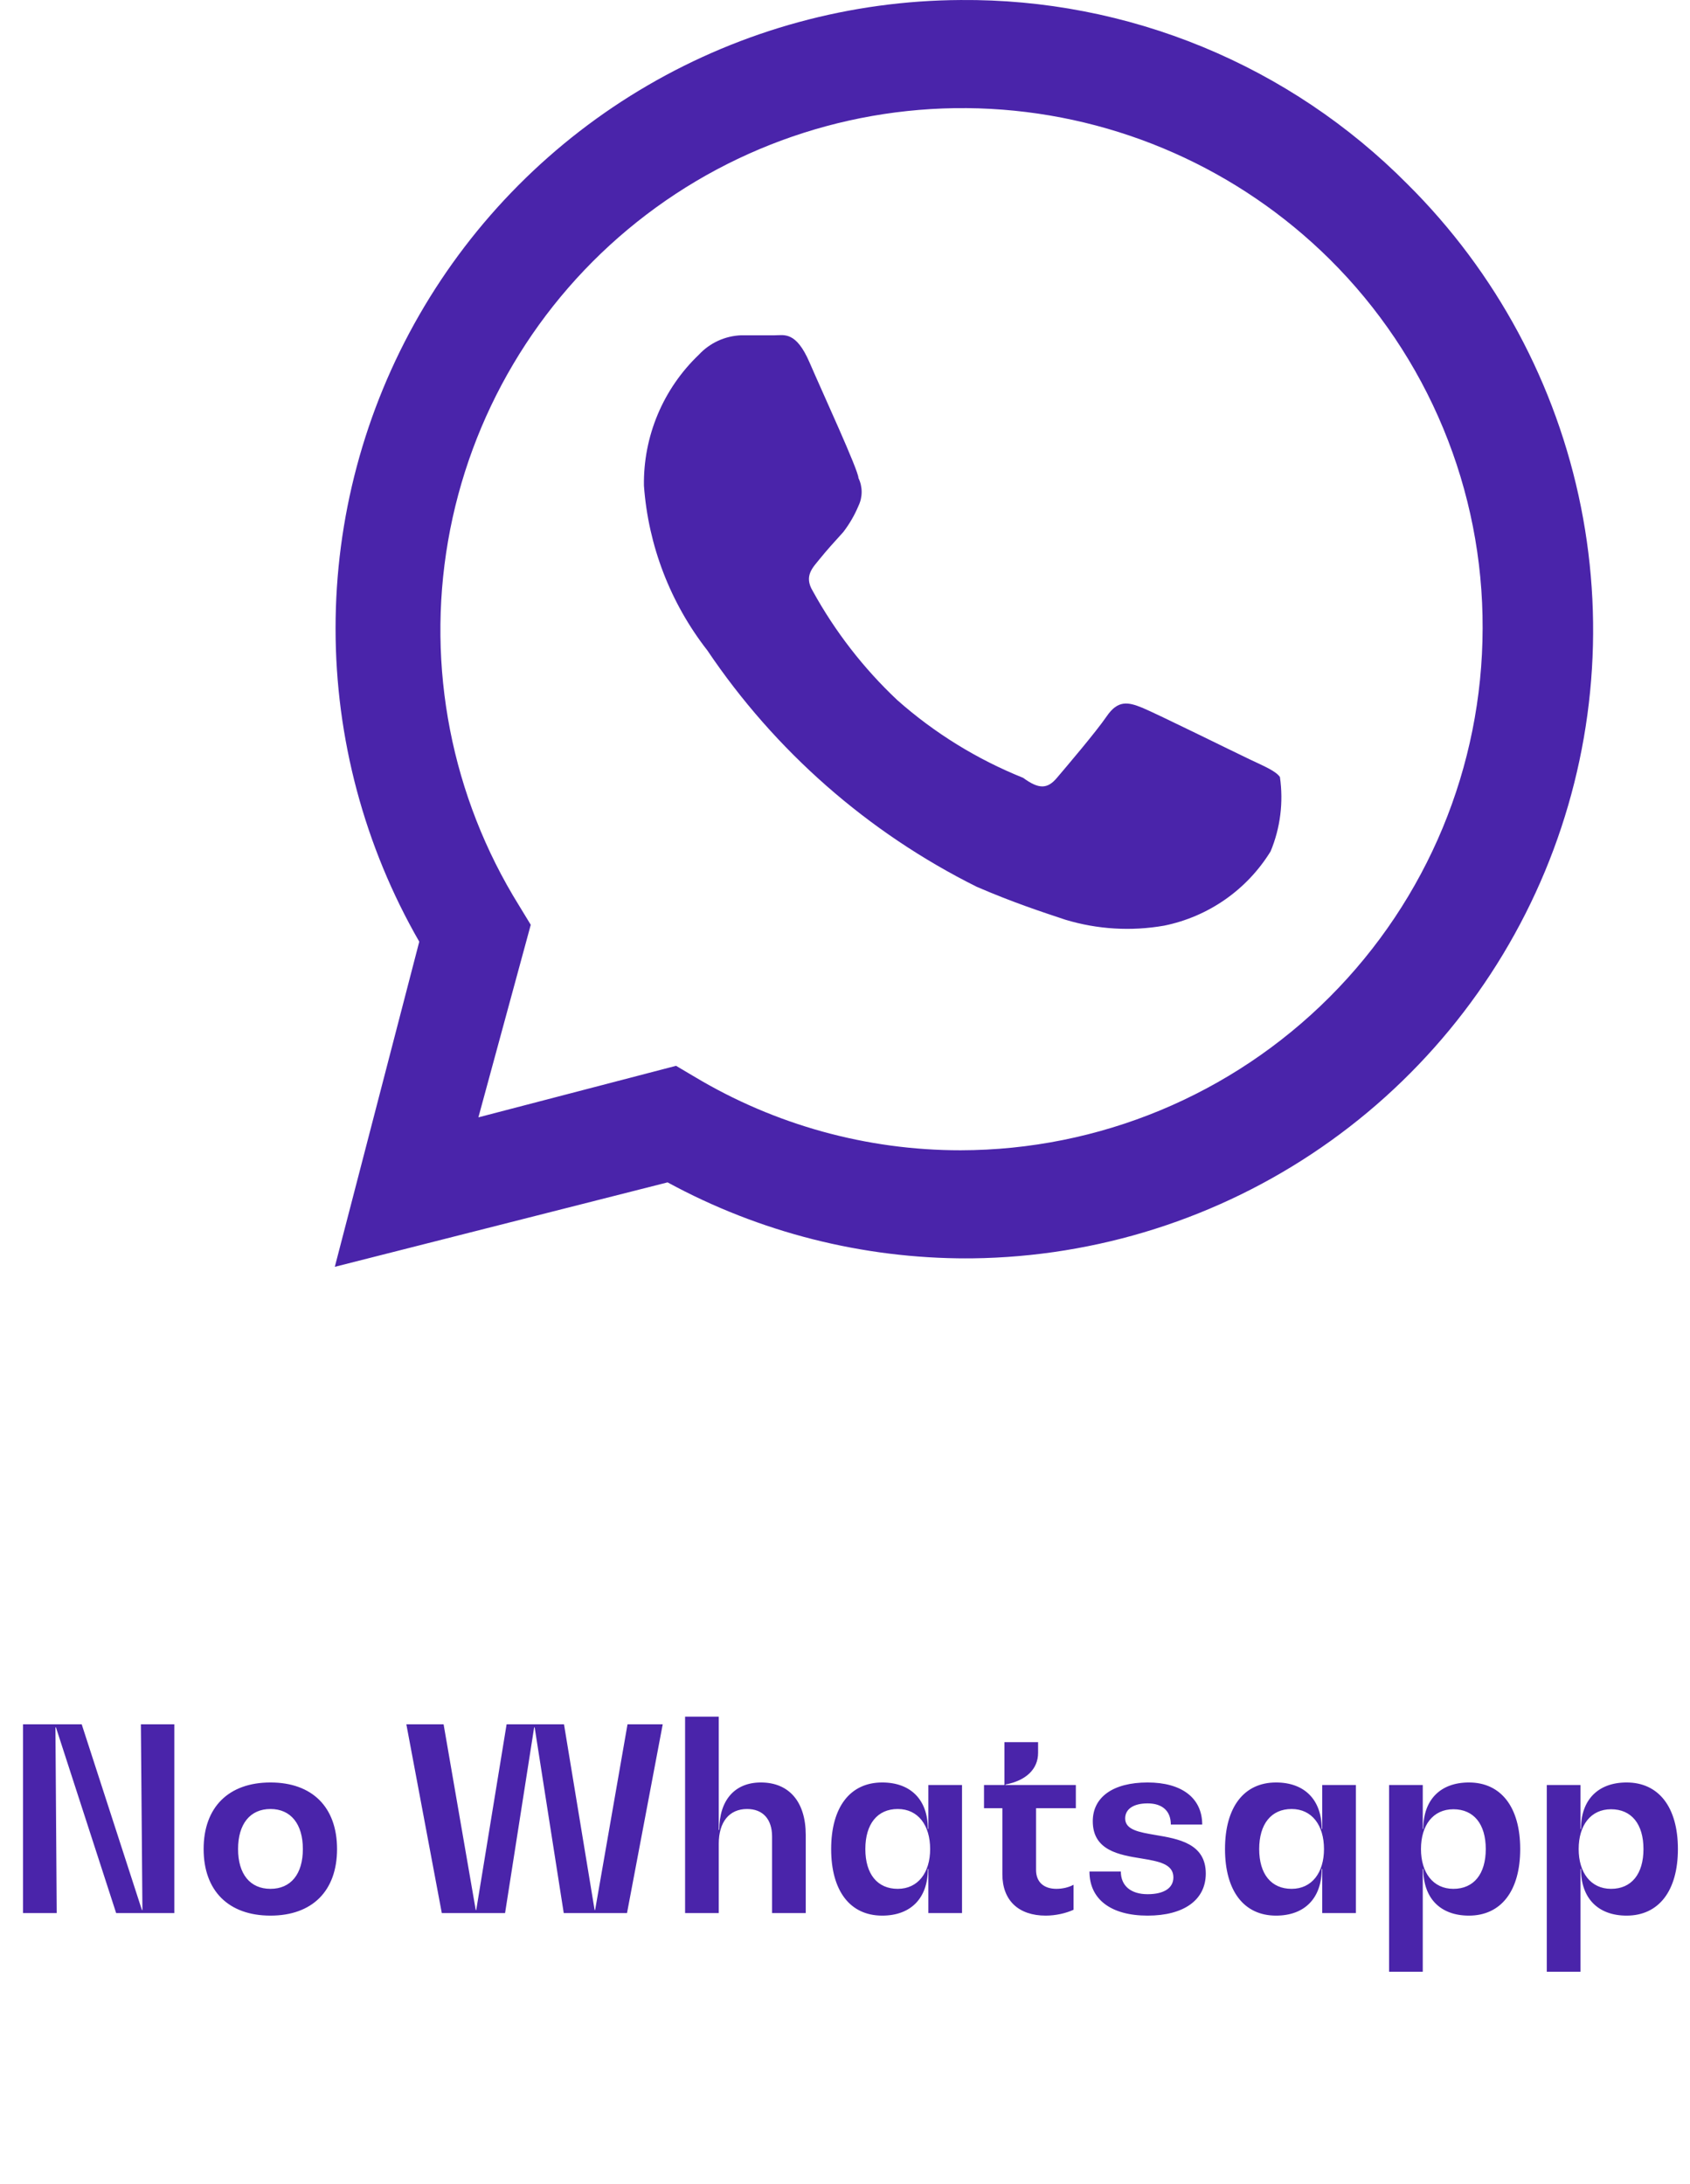 <?xml version="1.0" encoding="UTF-8"?>
<svg xmlns="http://www.w3.org/2000/svg" width="106" height="137" viewBox="0 0 106 137" fill="none">
  <path d="M78.372 47.626C77.365 47.149 72.544 44.765 71.644 44.394C70.743 44.023 70.108 43.917 69.419 44.924C68.73 45.93 66.876 48.102 66.293 48.791C65.711 49.48 65.181 49.533 64.174 48.791C61.283 47.631 58.613 45.982 56.281 43.917C54.17 41.93 52.382 39.624 50.984 37.084C50.401 36.13 50.984 35.6 51.407 35.071C51.831 34.541 52.361 33.958 52.891 33.375C53.278 32.871 53.599 32.319 53.844 31.733C53.976 31.461 54.044 31.162 54.044 30.859C54.044 30.556 53.976 30.258 53.844 29.985C53.844 29.508 51.619 24.688 50.772 22.727C49.924 20.767 49.182 21.032 48.6 21.032H46.481C45.471 21.072 44.519 21.51 43.832 22.251C42.724 23.308 41.846 24.584 41.253 25.997C40.661 27.41 40.366 28.93 40.389 30.462C40.66 34.223 42.043 37.819 44.362 40.792C48.618 47.114 54.44 52.225 61.261 55.625C63.592 56.631 65.393 57.214 66.823 57.691C68.832 58.298 70.955 58.425 73.021 58.062C74.394 57.783 75.694 57.226 76.843 56.424C77.991 55.622 78.962 54.593 79.696 53.4C80.307 51.927 80.508 50.316 80.279 48.738C80.014 48.367 79.378 48.102 78.372 47.626Z" fill="#4A24AA"></path>
  <path d="M88.278 11.55C84.614 7.852 80.247 4.924 75.434 2.941C70.621 0.958 65.46 -0.042 60.254 0.001C53.358 0.037 46.593 1.882 40.633 5.351C34.673 8.82 29.728 13.792 26.291 19.77C22.854 25.749 21.046 32.524 21.047 39.42C21.048 46.316 22.859 53.091 26.297 59.068L21 79.463L41.872 74.166C47.642 77.306 54.109 78.945 60.678 78.934H60.254C68.083 78.985 75.751 76.703 82.278 72.379C88.805 68.055 93.896 61.885 96.903 54.656C99.909 47.427 100.694 39.466 99.158 31.789C97.622 24.111 93.834 17.066 88.278 11.55ZM60.254 72.153C54.377 72.157 48.609 70.564 43.567 67.544L42.402 66.855L30.006 70.087L33.29 58.009L32.548 56.79C28.318 49.977 26.735 41.847 28.101 33.944C29.467 26.041 33.686 18.915 39.958 13.917C46.231 8.918 54.119 6.397 62.128 6.829C70.136 7.262 77.707 10.62 83.404 16.265C86.458 19.294 88.879 22.901 90.525 26.876C92.171 30.85 93.01 35.113 92.993 39.414C92.978 48.093 89.525 56.412 83.388 62.548C77.252 68.685 68.933 72.139 60.254 72.153Z" fill="#4A24AA"></path>
  <path d="M8.837 108.16L8.933 119.808H8.901L5.125 108.16H1.445V120H3.557L3.477 108.352H3.509L7.285 120H10.933V108.16H8.837ZM16.964 120.16C19.588 120.16 21.14 118.608 21.14 115.984C21.14 113.36 19.588 111.808 16.964 111.808C14.34 111.808 12.772 113.36 12.772 115.984C12.772 118.608 14.34 120.16 16.964 120.16ZM16.964 118.48C15.684 118.48 14.932 117.552 14.932 115.984C14.932 114.416 15.684 113.472 16.964 113.472C18.244 113.472 18.996 114.416 18.996 115.984C18.996 117.552 18.244 118.48 16.964 118.48ZM39.359 108.16L37.327 119.808H37.295L35.375 108.16H31.775L29.871 119.808H29.839L27.823 108.16H25.487L27.711 120H31.679L33.503 108.352H33.535L35.359 120H39.327L41.567 108.16H39.359ZM47.722 111.808C46.09 111.808 45.114 112.912 45.114 114.784H45.082V107.68H42.97V120H45.082V115.648C45.082 114.288 45.738 113.472 46.858 113.472C47.85 113.472 48.426 114.112 48.426 115.2V120H50.538V115.104C50.538 113.024 49.498 111.808 47.722 111.808ZM58.228 111.968V114.72H58.196C58.196 112.896 57.124 111.808 55.332 111.808C53.316 111.808 52.132 113.36 52.132 115.984C52.132 118.608 53.316 120.16 55.332 120.16C57.124 120.16 58.196 119.072 58.196 117.232H58.228V120H60.34V111.968H58.228ZM56.308 118.48C55.028 118.48 54.276 117.552 54.276 115.984C54.276 114.416 55.028 113.472 56.308 113.472C57.588 113.472 58.34 114.496 58.34 115.984C58.34 117.456 57.588 118.48 56.308 118.48ZM67.479 113.424V111.968H63.063V111.936C64.343 111.696 65.111 110.976 65.111 109.952V109.28H62.999V111.968H61.719V113.424H62.871V117.568C62.871 119.2 63.879 120.16 65.591 120.16C66.199 120.16 66.855 120.016 67.335 119.792V118.224C67.047 118.384 66.647 118.48 66.263 118.48C65.463 118.48 64.983 118.048 64.983 117.296V113.424H67.479ZM71.981 120.16C74.269 120.16 75.629 119.168 75.629 117.52C75.629 115.632 73.901 115.344 72.477 115.104C71.453 114.928 70.573 114.784 70.573 114.064C70.573 113.472 71.101 113.12 71.981 113.12C72.909 113.12 73.437 113.6 73.437 114.448H75.405C75.405 112.784 74.125 111.808 71.981 111.808C69.821 111.808 68.541 112.72 68.541 114.24C68.541 116.08 70.205 116.352 71.597 116.576C72.653 116.752 73.597 116.912 73.597 117.76C73.597 118.432 73.005 118.816 71.981 118.816C70.925 118.816 70.301 118.288 70.301 117.392H68.333C68.333 119.136 69.677 120.16 71.981 120.16ZM82.931 111.968V114.72H82.899C82.899 112.896 81.827 111.808 80.035 111.808C78.019 111.808 76.835 113.36 76.835 115.984C76.835 118.608 78.019 120.16 80.035 120.16C81.827 120.16 82.899 119.072 82.899 117.232H82.931V120H85.043V111.968H82.931ZM81.011 118.48C79.731 118.48 78.979 117.552 78.979 115.984C78.979 114.416 79.731 113.472 81.011 113.472C82.291 113.472 83.043 114.496 83.043 115.984C83.043 117.456 82.291 118.48 81.011 118.48ZM92.134 111.808C90.342 111.808 89.27 112.896 89.27 114.72H89.238V111.968H87.126V123.68H89.238V117.232H89.27C89.27 119.072 90.342 120.16 92.134 120.16C94.15 120.16 95.35 118.608 95.35 115.984C95.35 113.36 94.15 111.808 92.134 111.808ZM91.158 118.48C89.878 118.48 89.126 117.456 89.126 115.984C89.126 114.496 89.878 113.488 91.158 113.488C92.438 113.488 93.19 114.416 93.19 115.984C93.19 117.552 92.438 118.48 91.158 118.48ZM102.025 111.808C100.233 111.808 99.161 112.896 99.161 114.72H99.129V111.968H97.017V123.68H99.129V117.232H99.161C99.161 119.072 100.233 120.16 102.025 120.16C104.041 120.16 105.241 118.608 105.241 115.984C105.241 113.36 104.041 111.808 102.025 111.808ZM101.049 118.48C99.769 118.48 99.017 117.456 99.017 115.984C99.017 114.496 99.769 113.488 101.049 113.488C102.329 113.488 103.081 114.416 103.081 115.984C103.081 117.552 102.329 118.48 101.049 118.48Z" fill="#4A24AA"></path>
</svg>
